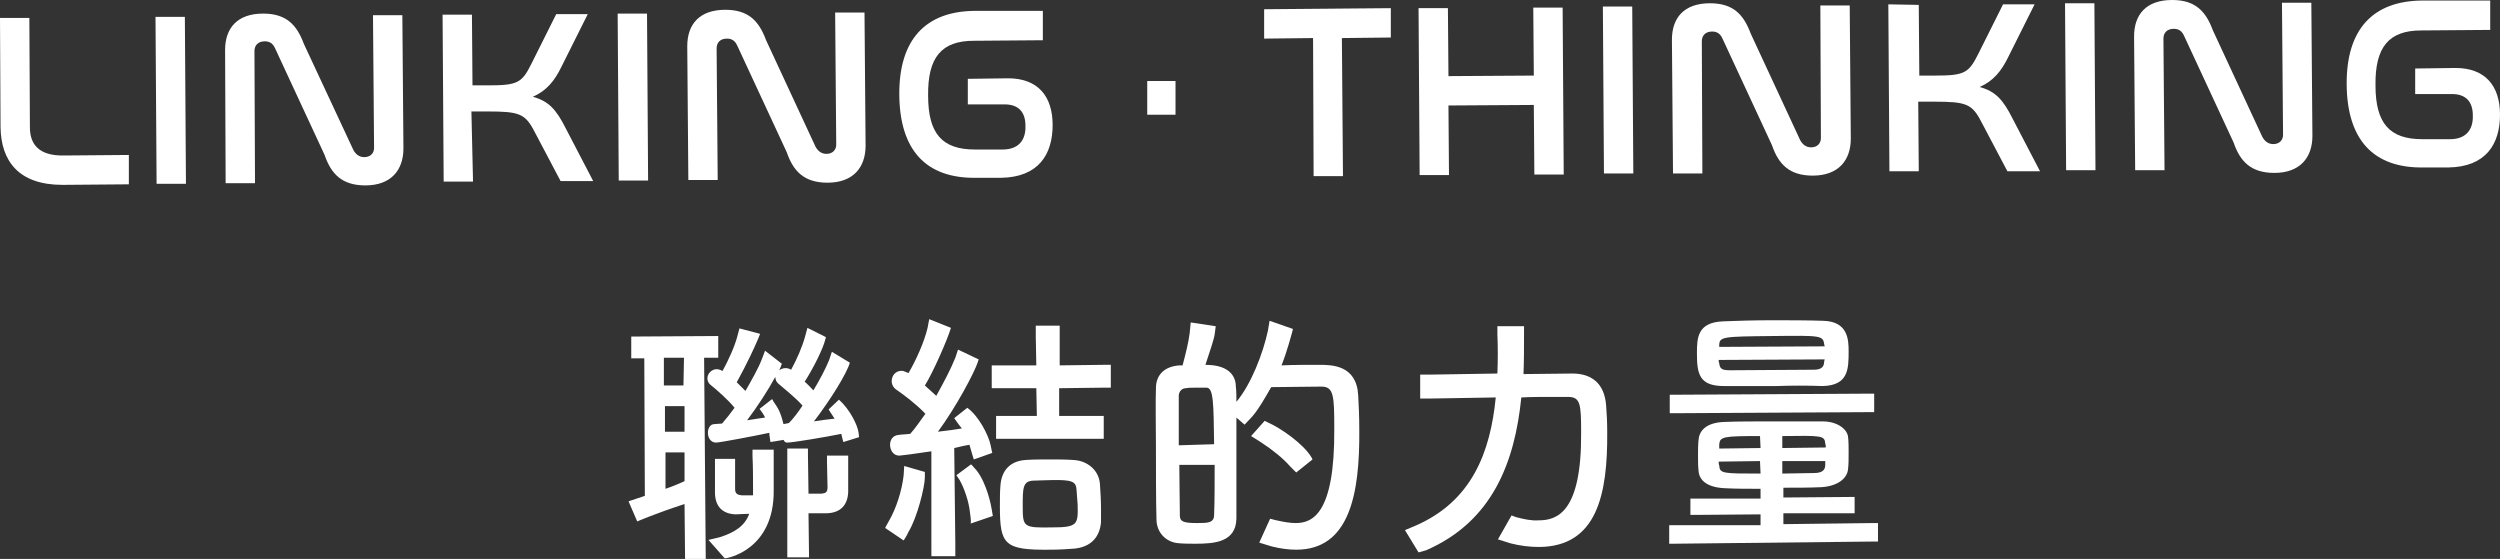 <?xml version="1.0" encoding="utf-8"?>
<!-- Generator: Adobe Illustrator 28.1.0, SVG Export Plug-In . SVG Version: 6.00 Build 0)  -->
<svg version="1.1" id="Layer_1" xmlns="http://www.w3.org/2000/svg" xmlns:xlink="http://www.w3.org/1999/xlink" x="0px" y="0px"
	 viewBox="0 0 459.8 102.8" style="enable-background:new 0 0 459.8 102.8;" xml:space="preserve">
<rect x="0" y="0" width="459.8" height="102.8" fill="#333333" stroke="none"/>
<style type="text/css">
	.st0{fill:#FFFFFF;}
</style>
<g>
	<g>
		<path class="st0" d="M5.4,3.3l0.1,20.1c0,3,1.5,5.3,6.3,5.2l11.9-0.1l0,5.4L11.5,34C3.4,34,0.2,29.6,0.1,23.4L0,3.3L5.4,3.3z"/>
		<path class="st0" d="M34,3.1l0.2,30.7l-5.4,0L28.6,3.1L34,3.1z"/>
		<path class="st0" d="M46.9,33.7l-5.4,0L41.4,9.2c0-4,2.2-6.7,7-6.7c4.3,0,6.2,2.1,7.5,5.6L65,27.6c0.4,0.7,1,1.3,2,1.3
			c1.1,0,1.8-0.7,1.8-1.7L68.6,2.8l5.4,0l0.2,24.5c0,4-2.3,6.8-7,6.8c-4.3,0-6.3-2.1-7.5-5.6L50.6,8.9c-0.4-0.9-1-1.3-1.9-1.3
			c-1.2,0-1.9,0.7-1.9,1.8L46.9,33.7z"/>
		<path class="st0" d="M86.8,2.7l0.1,13l3,0c5.3,0,6.1-0.5,7.8-3.9l4.6-9.2l5.8,0l-4.8,9.6c-1.3,2.7-2.8,4.5-5.3,5.6
			c2.9,0.8,4.3,2.3,6.1,5.9l5,9.6l-6,0l-4.8-9.1c-1.7-3.3-2.8-3.7-8.6-3.7l-3,0L87,33.4l-5.4,0L81.4,2.7L86.8,2.7z"/>
		<path class="st0" d="M119,2.5l0.2,30.7l-5.4,0l-0.2-30.7L119,2.5z"/>
		<path class="st0" d="M132,33.1l-5.4,0l-0.2-24.6c0-4,2.2-6.7,7-6.7c4.3,0,6.2,2.1,7.5,5.6L150,27c0.4,0.7,1,1.3,2,1.3
			c1.1,0,1.8-0.7,1.8-1.7l-0.2-24.3l5.4,0l0.2,24.5c0,4-2.3,6.8-7,6.8c-4.3,0-6.3-2.1-7.5-5.6l-9.1-19.6c-0.4-0.9-1-1.3-1.9-1.3
			c-1.2,0-1.9,0.7-1.9,1.8L132,33.1z"/>
		<path class="st0" d="M191.8,2l0,5.4l-12.7,0.1c-5.9,0-8.5,3-8.4,10.1c0,7,2.6,9.9,8.6,9.9l5.1,0c3,0,4.3-1.8,4.2-4.4
			c0-2.5-1.3-3.9-3.8-3.9l-6.8,0l0-4.7l7.4-0.1c5.5,0,8.2,3.3,8.2,8.6c0,5.4-2.6,9.6-9.5,9.7l-4.7,0c-9,0.1-13.9-5-14-15.2
			c-0.1-10.3,4.9-15.4,13.8-15.5L191.8,2z"/>
		<path class="st0" d="M216.2,14.9l0,6.2l-5.2,0l0-6.2L216.2,14.9z"/>
		<path class="st0" d="M255.8,1.5l0,5.4l-9,0.1l0.2,25.4l-5.4,0L241.5,7l-9,0.1l0-5.4L255.8,1.5z"/>
		<path class="st0" d="M266.3,1.5l0.1,12.5l15.7-0.1L282,1.4l5.4,0l0.2,30.7l-5.4,0l-0.1-12.8l-15.7,0.1l0.1,12.8l-5.4,0l-0.2-30.7
			L266.3,1.5z"/>
		<path class="st0" d="M300.2,1.2l0.2,30.7l-5.4,0l-0.2-30.7L300.2,1.2z"/>
		<path class="st0" d="M313.1,31.9l-5.4,0l-0.2-24.6c0-4,2.2-6.7,7-6.7c4.3,0,6.2,2.1,7.5,5.6l9.1,19.6c0.4,0.7,1,1.3,2,1.3
			c1.1,0,1.8-0.7,1.8-1.7L334.8,1l5.4,0l0.2,24.5c0,4-2.3,6.8-7,6.8c-4.3,0-6.3-2.1-7.5-5.6l-9.1-19.6c-0.4-0.9-1-1.3-1.9-1.3
			c-1.2,0-1.9,0.7-1.9,1.8L313.1,31.9z"/>
		<path class="st0" d="M352.9,0.9l0.1,13l3,0c5.3,0,6.1-0.5,7.8-3.9l4.6-9.2l5.8,0l-4.8,9.6c-1.3,2.7-2.8,4.5-5.3,5.6
			c2.9,0.8,4.3,2.3,6.1,5.9l5,9.6l-6,0l-4.8-9.1c-1.7-3.3-2.8-3.7-8.6-3.7l-3,0l0.1,12.8l-5.4,0l-0.2-30.7L352.9,0.9z"/>
		<path class="st0" d="M385.2,0.6l0.2,30.7l-5.4,0l-0.2-30.7L385.2,0.6z"/>
		<path class="st0" d="M398.1,31.3l-5.4,0l-0.2-24.6c0-4,2.2-6.7,7-6.7c4.3,0,6.2,2.1,7.5,5.6l9.1,19.6c0.4,0.7,1,1.3,2,1.3
			c1.1,0,1.8-0.7,1.8-1.7l-0.2-24.3l5.4,0l0.2,24.5c0,4-2.3,6.8-7,6.8c-4.3,0-6.3-2.1-7.5-5.6l-9.1-19.6c-0.4-0.9-1-1.3-1.9-1.3
			c-1.2,0-1.9,0.7-1.9,1.8L398.1,31.3z"/>
		<path class="st0" d="M458,0.1l0,5.4l-12.7,0.1c-5.9,0-8.5,3-8.4,10.1c0,7,2.6,9.9,8.6,9.9l5.1,0c3,0,4.3-1.8,4.2-4.4
			c0-2.5-1.3-3.9-3.8-3.9l-6.8,0l0-4.7l7.4-0.1c5.5,0,8.2,3.3,8.2,8.6c0,5.4-2.6,9.6-9.5,9.7l-4.7,0c-9,0.1-13.9-5-14-15.2
			c-0.1-10.3,4.9-15.4,13.8-15.5L458,0.1z"/>
	</g>
	<g>
		<path class="st0" d="M125.9,92.7c-5.5,1.8-8.7,3.2-8.7,3.2l-1.6-3.7l3-1l-0.1-25.3l-2.4,0l0-2l0-2l16-0.1l0,2l0,2l-2.6,0l0.3,37
			l-1.9,0l-1.9,0L125.9,92.7z M125.8,65.8l-3.7,0l0,5.1l3.6,0L125.8,65.8z M125.9,74.7l-3.6,0l0,4.7l3.6,0L125.9,74.7z M125.9,83.2
			l-3.5,0l0,6.7c1.2-0.4,2.4-0.9,3.5-1.4L125.9,83.2z M141.5,79.6c-2.3,0.5-9.1,1.8-9.8,1.8c-1,0-1.5-0.9-1.5-1.8
			c0-0.8,0.4-1.6,1.2-1.6c0.4,0,0.9-0.1,1.4-0.1c0.7-0.8,1.5-1.8,2.3-2.9c-1.1-1.4-3.5-3.5-4.4-4.2c-0.4-0.3-0.6-0.8-0.6-1.2
			c0-0.9,0.8-1.7,1.7-1.7c0.3,0,0.7,0.1,1,0.3l0.1,0c1-1.8,2.2-4.4,2.7-6.3l0.4-1.5l3.8,1l-0.4,1c-1.8,4.2-3.8,7.7-3.9,7.9
			c0.6,0.6,1.1,1.1,1.6,1.6c1.2-2.1,2.4-4.2,3-5.8c0.3-0.7,0.6-1.6,0.6-1.6l3.1,2.4c0,0-0.2,0.5-0.3,0.8l-0.2,0.4
			c0.3-0.2,0.7-0.4,1.2-0.4c0.3,0,0.7,0.1,1,0.3c1-1.8,2.1-4.3,2.6-6.2c0.2-0.8,0.4-1.5,0.4-1.5l3.4,1.7l-0.1,0.4
			c-0.4,1.7-2.2,5.3-3.8,7.8c0.6,0.5,1.1,1.1,1.6,1.6c1.2-2,2.3-4.1,2.9-5.6l0.5-1.5l3.3,2c-0.5,1.9-3.6,6.9-6.6,10.8
			c1.3-0.2,2.7-0.4,3.8-0.5c-0.8-1.2-1.1-1.7-1.1-1.7l1.9-1.8c2.1,1.9,3.4,4.7,3.6,6l0.1,0.9l-2.9,0.9l-0.3-1.2c0-0.1,0-0.2-0.1-0.3
			c-2.9,0.6-9,1.6-9.9,1.6c-0.3,0-0.5-0.1-0.7-0.5c-0.4,0.1-2.5,0.4-2.4,0.4l-0.2-1.4L141.5,79.6z M138.5,90c0-1.4,0-4.4-0.1-6.1
			c0,0,0,0,0-0.1l0-1.1l3.9,0l0,1.2c0,0,0,0,0,6.3c0.1,11-8.6,12.5-9,12.5l-3-3.4l2.1-0.5c2.8-0.9,4.6-2.1,5.4-4.3
			c-1,0-2,0.1-2.5,0.1c-2.5-0.1-3.7-1.5-3.8-3.8c0,0,0,0,0-5.3l0-1.1l3.7,0l0,1.1c0,1.5,0,3.1,0,4.4c0,0.9,0.4,1.1,1.2,1.2l2.1,0
			L138.5,90z M145.1,77.8c0.8-0.8,1.7-2,2.5-3.2c-1.2-1.4-3.6-3.3-4.4-4c-0.4-0.3-0.6-0.8-0.6-1.2c0,0,0-0.1,0-0.1
			c-1.3,2.4-3.3,5.5-5.2,8c1.3-0.2,2.5-0.4,3.3-0.5c-0.1-0.3-0.3-0.6-0.5-0.9c-0.2-0.3-0.5-0.7-0.5-0.7l2.3-1.8l0.3,0.5
			c0.8,1.2,1.2,1.7,1.8,4.1C144.7,77.9,145.1,77.8,145.1,77.8z M144.8,83.8l0-1.3l3.8,0l0,1.3l0.1,7l2.4,0c0.8-0.1,1.1-0.3,1.1-1.2
			c0-1.3-0.1-3.2-0.1-4.7l0-1.1l3.9,0l0,1.1c0,5.6,0,5.6,0,5.6c-0.1,2.4-1.4,3.8-3.9,3.9c-0.6,0-2,0-3.4,0l0.1,8.1l-4,0l0-2.1
			L144.8,83.8z"/>
		<path class="st0" d="M166.2,99.4l-3.4-2.3c0,0,0.4-0.8,0.7-1.3c1.3-2.2,2.4-5.6,2.7-8.4l0.1-1.7l3.8,1.1l0,1c0,1.7-1.4,7.4-3,10
			C166.7,98.7,166.2,99.4,166.2,99.4z M171.3,100l0-17c-2.6,0.4-5.6,0.8-5.9,0.8c-1.1,0-1.7-1-1.7-2c0-0.9,0.5-1.7,1.5-1.8
			c0.6-0.1,1.3-0.1,2.2-0.2c0.9-1,1.8-2.3,2.8-3.7c-1.6-1.7-4.1-3.6-5.3-4.4c-0.6-0.4-0.9-1-0.9-1.6c0-1,0.7-1.9,1.8-1.9
			c0.3,0,0.6,0.1,1,0.3l0.3,0.1c1.3-2.2,2.9-5.7,3.5-8.3l0.3-1.6l4,1.6c-0.7,2.3-3.3,8.2-4.8,10.6c0.7,0.6,1.4,1.3,2.1,1.9
			c1.4-2.5,2.7-5,3.5-7l0.5-1.5l3.8,1.8l-0.2,0.6c-0.6,1.8-3.9,8.1-7.3,12.7c1.7-0.2,3.3-0.4,4.4-0.6c-0.2-0.3-0.5-0.6-0.7-0.9
			c-0.3-0.4-0.3-0.4-0.7-1l2.4-1.9c2.1,1.5,3.9,5,4.3,6.9c0.2,1.1,0.3,1.4,0.3,1.4l-3.4,1.2c0,0-0.3-0.9-0.8-2.7
			c-0.6,0.1-1.6,0.3-2.8,0.6l0.2,17.6l0,2.3l-4.4,0L171.3,100L171.3,100z M178.4,94.3c-0.2-2.1-1.1-4.6-1.9-6
			c-0.2-0.3-0.6-0.9-0.6-0.9l2.7-2c0,0,0.5,0.5,1,1.1c1.9,2.4,2.7,6.5,2.8,7.2c0.1,0.5,0.2,1.2,0.2,1.2l-4.1,1.4
			C178.6,96.3,178.6,95.6,178.4,94.3z M184.4,80.7l-1.2,0l0-4.2l1.2,0l6.3,0l-0.1-5.1l-7,0l-1.2,0l0-4.2l1.2,0l7,0l-0.1-5.2l0-2.1
			l4.4,0l0,2.1l0,5.2l8-0.1l1.4,0l0,4.2l-1.4,0l-8.1,0.1l0,5.1l6.8,0l1.4,0l0,4.2l-1.4,0L184.4,80.7z M197.6,100.9
			c-1.3,0.1-2.8,0.2-4.4,0.2c-8.5,0.1-9.3-0.9-9.3-8c0-1.4,0-2.6,0.1-3.8c0.2-2.8,1.8-4.5,4.6-4.7c1.3-0.1,2.9-0.1,4.4-0.1
			c1.6,0,3.1,0,4.4,0.1c2.5,0.1,4.7,1.8,4.9,4.4c0.1,1.5,0.2,3.1,0.2,4.6c0,0.8,0,1.6,0,2.4C202.3,98.7,200.7,100.6,197.6,100.9z
			 M198,90.1c-0.1-1.5-0.7-1.9-4.7-1.8c-1.2,0-2.4,0.1-3.3,0.1c-1.9,0.1-1.9,1.4-1.9,4.7c0,3.8,0.1,4,5.3,3.9c4.8,0,4.9-0.5,4.8-4.2
			C198.1,91.9,198.1,91,198,90.1z"/>
		<path class="st0" d="M233.2,60.8c0.2-1.2,0.3-1.8,0.3-1.8l4.3,1.5l-0.2,0.8c-0.2,0.6-0.8,3.1-1.9,5.9c2-0.1,4.8-0.1,6.9-0.1
			c2.3,0,6.9,0,7.2,5.6c0.1,1.7,0.2,4,0.2,6.4c0.1,11.8-1.8,22-11.6,22c-1.4,0-2.9-0.2-4.5-0.6l-2.3-0.7l2-4.4
			c0.5,0.1,1,0.3,1.2,0.3c1.3,0.3,2.5,0.5,3.5,0.5c3.1,0,7.2-1.7,7.1-17.3c0-6.2-0.1-7.8-2.4-7.8c0,0,0,0-9.2,0.1
			c-2.9,5.1-3.3,5.2-4.9,6.9l-1.5-1.3c0,1.4,0,5.2,0,6.6c0,3.9,0,9.1,0,12c-0.1,4.3-4,4.6-7.5,4.6c-1.1,0-2.1,0-3.2-0.1
			c-2.3-0.2-4-2-4-4.4c-0.1-3.3-0.1-9.2-0.1-13.4c0-3.1-0.1-8.4,0-10.7c0-2.4,1.5-4,4.3-4.2l0.6,0c0.5-1.9,1.1-4.2,1.3-5.9l0.2-2
			l4.6,0.7l-0.2,1.5c-0.1,0.8-0.9,3.2-1.7,5.6c4.8,0,5.6,2.5,5.6,4c0.1,0.9,0.1,1.8,0.1,2.8C230.1,70.7,232.3,65,233.2,60.8z
			 M223.3,81.7c-0.1-7.5-0.1-10.4-1.4-10.4c-0.5,0-1.2,0-1.9,0c-0.7,0-1.4,0-1.9,0.1c-0.8,0-1.3,0.7-1.3,1.4c0,1.7,0,6.5,0,9.1
			L223.3,81.7z M216.9,85.5c0,2.9,0.1,7.2,0.1,9.3c0,1.1,0.6,1.4,3.1,1.4c2,0,3.2,0,3.2-1.5c0.1-2.2,0.1-6.4,0.1-9.2L216.9,85.5z
			 M237.3,85.8c-1.3-1.5-3.3-3.1-5.3-4.4c0,0-0.9-0.6-1.9-1.2l2.5-2.8l0.6,0.3c2.3,1,6.5,3.9,8,6.4l0.2,0.4l-3,2.4L237.3,85.8z"/>
		<path class="st0" d="M289.2,68.7c3.4,0,5.9,1.7,6.2,5.9c0.1,1.3,0.2,2.9,0.2,4.8c0.1,11.6-1.9,21.1-12.5,21.2
			c-1.7,0-3.5-0.2-5.4-0.7l-2.2-0.7l2.5-4.4c0,0,0.5,0.2,0.8,0.3c1.5,0.4,2.9,0.7,4.2,0.6c3.4,0,7.9-1.5,7.8-16.1
			c0-5.2-0.1-6.6-2.4-6.6c-0.8,0-2.1,0-3.6,0c-1.5,0-3.2,0-5,0.1c-1.2,11.9-5.3,22.8-17.5,28.1c-0.4,0.1-1.4,0.4-1.4,0.4l-2.5-4.1
			l1.9-0.8c10.4-4.5,13.8-13.5,14.8-23.6c-6.3,0.1-12.1,0.2-12.1,0.2l0,0l-1.8,0l0-4.4l1.8,0c0,0,6-0.1,12.4-0.2
			c0.1-2.4,0.1-4.8,0-7.2l0,0l0-1.5l4.9,0l0,1.5c0,2.5,0,4.9-0.1,7.3L289.2,68.7z"/>
		<path class="st0" d="M307.9,100l-0.9,0l0-3.4l0.9,0l15.9,0l0-2l-12,0.1l-0.9,0l0-3l0.9,0l12,0l0-1.8c-2.3,0-4.5,0-6.4-0.1
			c-3.3-0.1-4.9-1.4-5-3.2c-0.1-0.8-0.1-1.7-0.1-2.7c0-1.1,0-2.1,0.1-3c0.1-1.5,1.2-3.2,4.8-3.3c2.5-0.1,5.5-0.1,8.7-0.1
			c3.1,0,6.3,0,9.3,0c2.8,0,4.6,1.5,4.7,2.9c0.1,0.8,0.1,1.9,0.1,2.9c0,1.1,0,2.1-0.1,2.9c-0.1,1.7-1.8,3.2-4.9,3.4
			c-2.2,0.1-4.6,0.1-7,0.1l0,1.8l12.2-0.1l0.9,0l0,3l-0.9,0l-12.2,0l0,2l16.5-0.2l0.9,0l0,3.4l-0.9,0L307.9,100z M308,76l-0.9,0
			l0-3.4l0.9,0l35.8-0.2l0.9,0l0,3.4l-0.9,0L308,76z M326.8,71c-3.4,0-6.7,0-9.7,0c-4.5,0-5-2.1-5-6c0-2.9,0.1-5.7,4.8-5.9
			c2.5-0.1,5.7-0.2,8.9-0.2c3.2,0,6.6,0,9.5,0.1c4.6,0.1,4.7,3.5,4.7,5.6c0,3.2,0,6.3-4.8,6.4C332.4,70.9,329.6,70.9,326.8,71z
			 M323.7,80.2c-6.8,0-7.4,0.1-7.5,1.6c0,0.2,0,0.4,0,0.7l7.6-0.1L323.7,80.2z M323.7,84.8l-7.6,0.1c0,0.2,0,0.5,0.1,0.7
			c0.1,1.5,0.6,1.5,7.6,1.5L323.7,84.8z M335.6,66.1l-19.5,0.1c0,0.2,0,0.4,0.1,0.6c0.1,1.1,0.6,1.3,2,1.3
			c15.4-0.1,15.4-0.1,15.4-0.1c1.2,0,1.9-0.4,1.9-1.5L335.6,66.1z M335.5,63.3c-0.2-1.6-0.7-1.6-9.3-1.5c-9.5,0.1-10,0.1-10,1.8
			l0,0.2l19.4-0.1L335.5,63.3z M335.8,82.3c0-0.2,0-0.5-0.1-0.7c-0.1-1.5-0.6-1.5-7.9-1.4l0,2.2L335.8,82.3z M327.8,84.8l0,2.3
			c2,0,4-0.1,5.8-0.1c1.5,0,2.1-0.5,2.1-1.5c0-0.2,0-0.5,0-0.7L327.8,84.8z"/>
	</g>
</g>
</svg>
